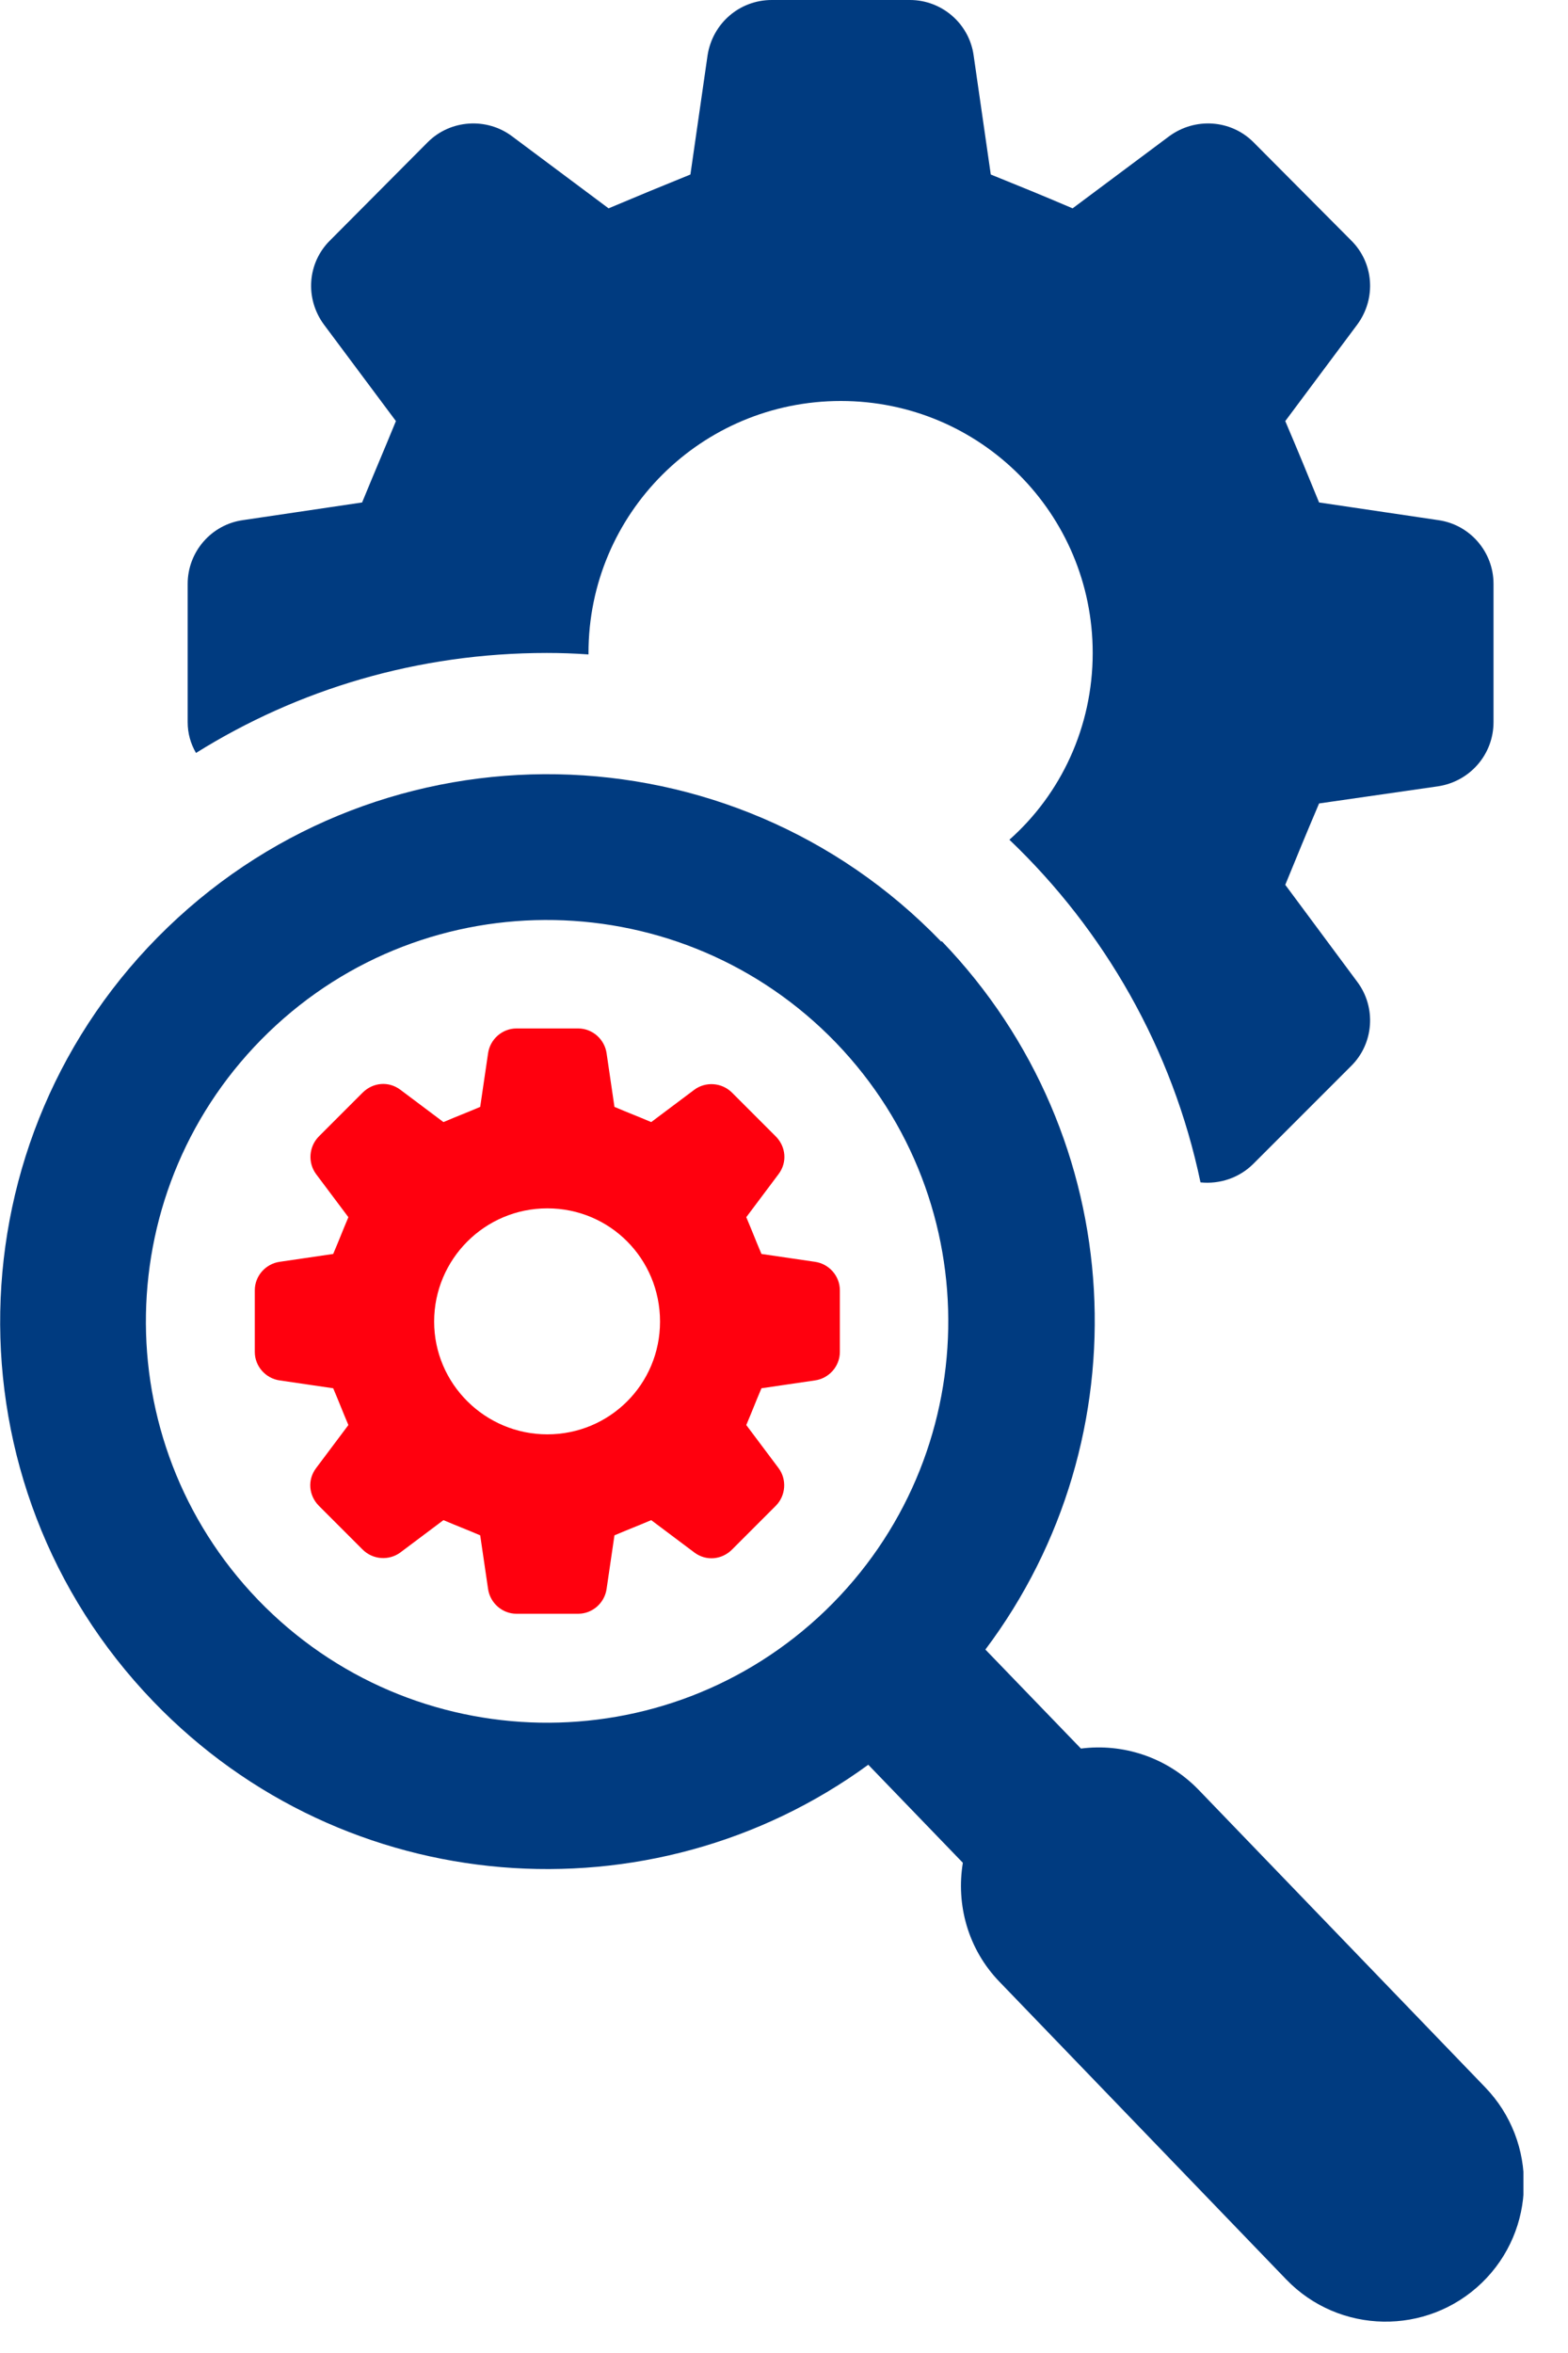 <svg width="32" height="48" viewBox="0 0 32 48" fill="none" xmlns="http://www.w3.org/2000/svg">
<g clip-path="url(#clip0_8_351)">
<path d="M29.35 10.61L26.92 10.25C26.62 9.52 26.54 9.32 26.23 8.59L27.7 6.62C28.09 6.09 28.04 5.36 27.57 4.9L25.58 2.9C25.12 2.44 24.39 2.39 23.86 2.78L21.89 4.25C21.16 3.94 20.96 3.86 20.22 3.56L19.87 1.13C19.78 0.48 19.22 0 18.57 0H15.75C15.09 0 14.54 0.48 14.44 1.13L14.09 3.56C13.35 3.86 13.16 3.94 12.42 4.25L10.45 2.78C9.93 2.39 9.19 2.44 8.73 2.9L6.74 4.9C6.27 5.36 6.22 6.09 6.61 6.62L8.08 8.59C7.78 9.32 7.69 9.52 7.39 10.25L4.96 10.61C4.31 10.7 3.83 11.26 3.83 11.91V14.73C3.83 14.96 3.89 15.17 4 15.36C6.08 14.06 8.53 13.32 11.16 13.32C11.45 13.32 11.73 13.33 12.01 13.35V13.32C12.01 10.48 14.31 8.18 17.16 8.18C20.01 8.18 22.3 10.48 22.3 13.32C22.3 14.83 21.65 16.2 20.6 17.13C22.54 18.98 23.93 21.4 24.5 24.12C24.89 24.16 25.29 24.03 25.58 23.74L27.57 21.75C28.04 21.29 28.09 20.55 27.7 20.03L26.23 18.05C26.53 17.32 26.61 17.12 26.92 16.39L29.35 16.04C30 15.94 30.48 15.39 30.48 14.73V11.91C30.48 11.26 30 10.7 29.35 10.61Z" fill="#003B80"/>
<path d="M16.63 25.74L15.54 25.58C15.4 25.25 15.37 25.16 15.23 24.83L15.89 23.95C16.07 23.71 16.04 23.39 15.83 23.18L14.94 22.29C14.73 22.08 14.4 22.06 14.17 22.23L13.29 22.89C12.96 22.75 12.87 22.72 12.54 22.58L12.38 21.49C12.34 21.2 12.09 20.98 11.8 20.98H10.54C10.25 20.98 10 21.2 9.96 21.49L9.8 22.58C9.47 22.72 9.38 22.75 9.05 22.89L8.17 22.23C7.93 22.05 7.61 22.08 7.4 22.29L6.51 23.18C6.3 23.39 6.28 23.72 6.45 23.95L7.11 24.83C6.97 25.16 6.94 25.25 6.8 25.58L5.71 25.74C5.42 25.78 5.2 26.03 5.2 26.32V27.58C5.2 27.87 5.42 28.12 5.71 28.16L6.8 28.32C6.94 28.65 6.97 28.74 7.11 29.07L6.45 29.95C6.27 30.19 6.3 30.51 6.51 30.72L7.4 31.61C7.61 31.82 7.94 31.84 8.17 31.67L9.05 31.01C9.38 31.15 9.47 31.18 9.8 31.32L9.96 32.41C10 32.7 10.25 32.92 10.54 32.92H11.8C12.09 32.92 12.34 32.7 12.38 32.41L12.54 31.32C12.87 31.18 12.96 31.15 13.29 31.01L14.17 31.67C14.41 31.85 14.73 31.82 14.94 31.61L15.83 30.72C16.04 30.51 16.06 30.18 15.89 29.95L15.23 29.07C15.37 28.74 15.4 28.65 15.54 28.32L16.63 28.16C16.92 28.12 17.14 27.87 17.14 27.58V26.32C17.14 26.03 16.92 25.78 16.63 25.74ZM11.17 29.26C9.9 29.26 8.86 28.23 8.86 26.96C8.86 25.69 9.89 24.65 11.17 24.65C12.45 24.65 13.47 25.68 13.47 26.96C13.47 28.24 12.44 29.26 11.17 29.26Z" fill="#FF000E"/>
<path d="M19.21 19.21C14.93 14.77 7.86 14.64 3.42 18.92C-1.02 23.2 -1.15 30.27 3.13 34.71C7.04 38.77 13.29 39.23 17.72 36L19.65 38C19.51 38.85 19.75 39.76 20.4 40.43L26.25 46.5C27.33 47.62 29.12 47.65 30.24 46.57C31.36 45.49 31.39 43.7 30.31 42.58L24.46 36.51C23.81 35.84 22.91 35.56 22.06 35.67L20.11 33.65C23.35 29.34 23.07 23.2 19.22 19.2L19.21 19.21ZM5.27 32.64C2.13 29.38 2.23 24.2 5.48 21.06C8.73 17.92 13.92 18.02 17.06 21.27C20.2 24.53 20.1 29.71 16.85 32.85C13.59 35.99 8.41 35.89 5.27 32.64Z" fill="#003B80"/>
</g>
<defs>
<clipPath id="clip0_8_351">
<rect width="31.09" height="47.37" fill="white"/>
</clipPath>
</defs>
</svg>
